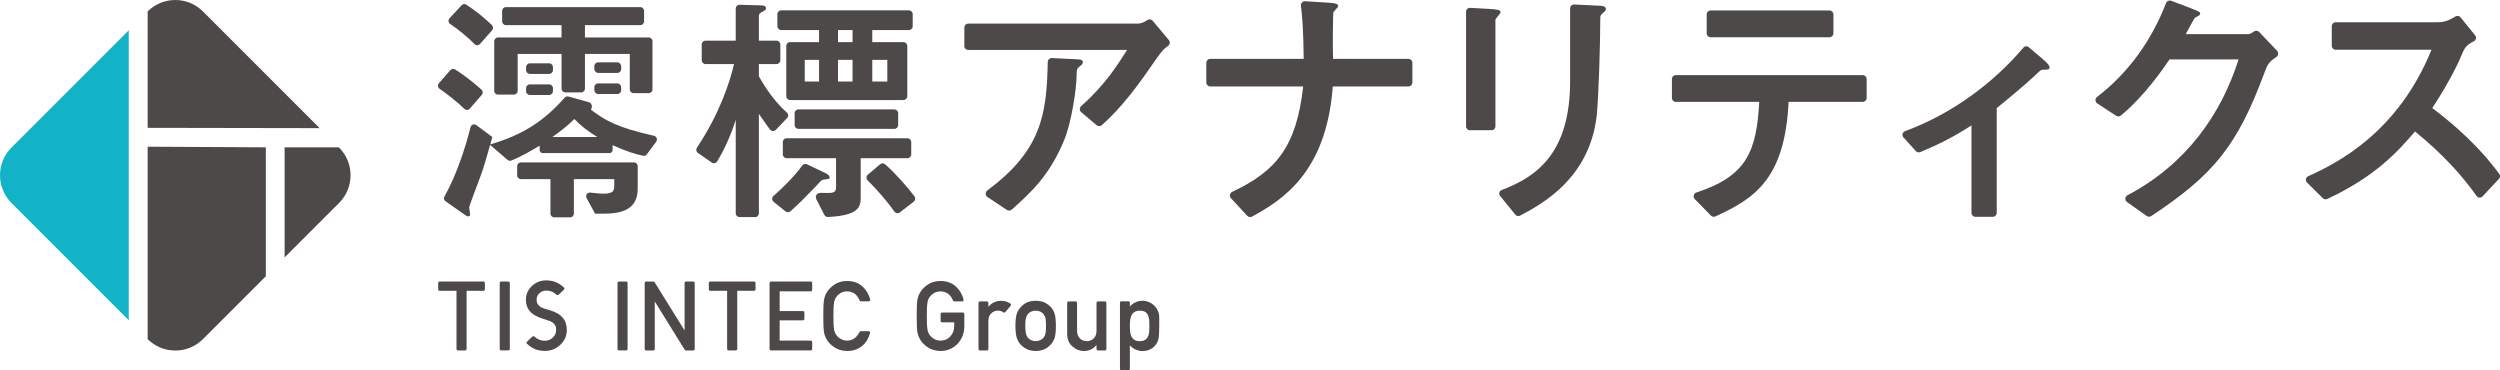 <?xml version="1.0" encoding="UTF-8"?>
<svg id="_レイヤー_2" data-name="レイヤー 2" xmlns="http://www.w3.org/2000/svg" viewBox="0 0 1624.42 240.6">
  <defs>
    <style>
      .cls-1 {
        fill: #4c4948;
      }

      .cls-1, .cls-2 {
        stroke-width: 0px;
      }

      .cls-2 {
        fill: #12b3c7;
      }
    </style>
  </defs>
  <g id="_レイヤー_1-2" data-name="レイヤー 1">
    <g>
      <g>
        <path class="cls-1" d="M131.9,7.46c-9.93-9.93-26.01-9.94-35.96-.05v75.65l111.75.2L131.9,7.46Z"/>
        <path class="cls-2" d="M83.67,19.67L7.46,95.88c-9.95,9.95-9.95,26.07,0,36.02l76.21,76.21V19.67Z"/>
        <path class="cls-1" d="M95.94,220.37c9.95,9.89,26.03,9.88,35.96-.05l40.82-40.82v-83.77l-76.78-.41v125.05Z"/>
        <path class="cls-1" d="M184.93,167.28l35.39-35.39c9.95-9.95,9.95-26.07,0-36.02l-.16-.16h-35.23v71.56Z"/>
      </g>
      <g>
        <g>
          <rect class="cls-1" x="386.18" y="54.19" width="17.45" height="6.89" rx="2.46" ry="2.46"/>
          <path class="cls-1" d="M323.61,61.48h10.31c1.35,0,2.45-1.1,2.45-2.45v-23.98h28.5v22.54c0,1.35,1.1,2.45,2.45,2.45h10.31c1.35,0,2.45-1.1,2.45-2.45v-22.54h29.14v23.02c0,1.35,1.1,2.45,2.45,2.45h9.84c1.35,0,2.45-1.1,2.45-2.45v-31.29c0-1.35-1.1-2.45-2.45-2.45h-41.43v-8.01h35.98c1.35,0,2.45-1.1,2.45-2.45v-6.79c0-1.35-1.1-2.45-2.45-2.45h-87.34c-1.35,0-2.45,1.1-2.45,2.45v6.79c0,1.35,1.1,2.45,2.45,2.45h36.14v8.01h-41.27c-1.35,0-2.45,1.1-2.45,2.45v32.25c0,1.35,1.1,2.45,2.45,2.45Z"/>
          <path class="cls-1" d="M344.29,54.83h12.53c1.36,0,2.46,1.1,2.46,2.46v1.96c0,1.36-1.1,2.46-2.46,2.46h-12.53c-1.36,0-2.46-1.1-2.46-2.46v-1.96c0-1.36,1.1-2.46,2.46-2.46Z"/>
          <rect class="cls-1" x="386.18" y="40.5" width="17.45" height="6.88" rx="2.46" ry="2.46"/>
          <path class="cls-1" d="M344.29,41.14h12.53c1.36,0,2.46,1.1,2.46,2.46v1.96c0,1.36-1.1,2.46-2.46,2.46h-12.53c-1.36,0-2.46-1.1-2.46-2.46v-1.96c0-1.36,1.1-2.46,2.46-2.46Z"/>
          <path class="cls-1" d="M308.35,28.67c.98,1.01,2.62.94,3.55-.12l7.85-8.87c.87-.99.79-2.53-.17-3.44-6.05-5.75-10.94-9.46-16.53-13.18-1-.67-2.36-.5-3.17.38l-7.8,8.47c-1.01,1.1-.83,2.85.42,3.68,5.45,3.6,11.7,8.8,15.85,13.07Z"/>
          <path class="cls-1" d="M424.88,88.21c-23.53-5.26-31.8-9.95-40.94-16.96.64-1.11.64-1.28.64-2.08,0-1.44-.8-2.4-1.92-2.72l-13.26-3.75c-.9-.25-1.87.05-2.49.75-13.76,15.6-27.67,24.28-48.3,30.38.16-.64,1.12-4.01,1.28-4.8l-10.32-7.71c-1.39-1.04-3.41-.35-3.83,1.34-3.06,12.14-8.78,30.53-16.93,45-.62,1.09-.31,2.44.71,3.16l12.6,8.81c.8.64,1.6.97,2.24.97.8,0,1.12-.64,1.12-1.28,0-.8-.64-4-.64-4.65,0-.48,5.12-14.25,7.85-21.45,1.12-2.89,4.64-14.74,5.77-19.06l11.33,9.73c.71.61,1.74.76,2.6.39,6.66-2.84,11.83-5.75,18.26-9.65v2.88c0,1.07.87,1.94,1.94,1.94,0,0,0,0,.01,0h43.44s.01-.02.01-.02c.02,0,.04.03.06.03,1.07,0,1.94-.87,1.94-1.94,0,0,0-.01,0-.02v-3.17c9.44,4.29,15.31,5.9,19.76,6.88.94.21,1.9-.16,2.48-.94l6.09-8.19c1.06-1.43.26-3.47-1.48-3.86ZM358.96,89.02c6.4-4.65,9.45-7.04,14.25-11.69,4.33,4.49,8.01,7.37,14.89,11.69h-29.15Z"/>
          <path class="cls-1" d="M411.91,105.51h-73.41c-1.35,0-2.45,1.1-2.45,2.45v5.99c0,1.35,1.1,2.45,2.45,2.45h19.17v22.38c0,1.35,1.1,2.45,2.45,2.45h10.32c1.35,0,2.45-1.1,2.45-2.45v-22.38h26.26v3.36c0,3.69,0,6.09-7.05,6.09-1.72,0-5.1-.29-8.49-.72-1.98-.25-3.41,1.85-2.45,3.6l5.5,10.09h6.57c19.7,0,21.14-10.09,21.14-16.98v-13.89c0-1.35-1.1-2.45-2.45-2.45Z"/>
          <path class="cls-1" d="M305.26,70.57l7.79-8.91c.88-1.01.81-2.51-.18-3.41-3.2-2.91-9.66-8.38-17.12-13.11-1.02-.65-2.39-.44-3.18.48l-7.37,8.48c-.97,1.11-.74,2.79.47,3.62,5.19,3.55,11.3,8.41,16.06,13,1.01.98,2.61.92,3.53-.14Z"/>
        </g>
        <path class="cls-1" d="M490.62,141.06h-10.06c-1.38,0-2.5-1.12-2.5-2.5v-60.75c-1.35,4.35-5.23,15.87-12.04,27.06-.75,1.22-2.4,1.56-3.58.74l-8.97-6.24c-1.11-.77-1.37-2.31-.62-3.43,14.73-22.12,21.44-42.67,24.08-54.32h-18.48c-1.38,0-2.5-1.12-2.5-2.5v-10.21c0-1.38,1.12-2.5,2.5-2.5h19.6V5.6c0-1.41,1.16-2.54,2.57-2.5l14.24.41c2.72,0,2.88,1.44,2.88,1.77,0,1.11-.48,1.28-3.2,2.88-1.44.8-1.44,1.44-1.44,2.88v15.38h11.44c1.38,0,2.5,1.12,2.5,2.5v10.21c0,1.38-1.12,2.5-2.5,2.5h-11.44v8.01c1.95,3.3,8.27,14.77,18.15,23.44,1.08.94,1.19,2.56.2,3.6l-7.36,7.69c-1.07,1.11-2.89.99-3.81-.24-2.28-3.04-3.95-5.5-7.18-10.15v64.6c0,1.38-1.12,2.5-2.5,2.5ZM535.87,112.24c1.12.48,3.2,1.61,3.2,3.05,0,.96-.32.96-4.16,1.44-.96.16-1.44.64-4.48,4.01-7.26,7.55-11.76,12.07-16.83,16.55-.91.8-2.27.82-3.22.06l-7.7-6.23c-1.2-.97-1.26-2.8-.09-3.81,6.16-5.31,13.97-13.16,18.65-19.73.71-1,1.99-1.35,3.1-.82l11.53,5.49ZM589.52,29.87v32.63c0,1.38-1.12,2.5-2.5,2.5h-73.63c-1.38,0-2.5-1.12-2.5-2.5V29.87c0-1.38,1.12-2.5,2.5-2.5h18.8v-7.84h-24.57c-1.38,0-2.5-1.12-2.5-2.5v-7.82c0-1.38,1.12-2.5,2.5-2.5h82.92c1.38,0,2.5,1.12,2.5,2.5v7.82c0,1.38-1.12,2.5-2.5,2.5h-23.76v7.84h20.24c1.38,0,2.5,1.12,2.5,2.5ZM531,126.07c1.18-.93,2.48-.75,2.48-.75,2,.05,3.72.05,4.96.05,3.52,0,4.8-.8,4.8-3.84v-18.74h-32.09c-1.38,0-2.5-1.12-2.5-2.5v-7.97c0-1.38,1.12-2.5,2.5-2.5h78.44c1.38,0,2.5,1.12,2.5,2.5v7.97c0,1.38-1.12,2.5-2.5,2.5h-30.33v24.67c0,6.24,0,12.48-21.23,13.53-.98.05-1.96-.49-2.4-1.37l-5.18-10.15s-1.04-2.14.56-3.4ZM516.33,81.25v-7.66c0-1.38,1.12-2.5,2.5-2.5h62.26c1.38,0,2.5,1.12,2.5,2.5v7.66c0,1.38-1.12,2.5-2.5,2.5h-62.26c-1.38,0-2.5-1.12-2.5-2.5ZM522.9,38.9v14.1h9.29v-14.1h-9.29ZM544.52,19.53v7.84h9.45v-7.84h-9.45ZM553.96,38.9h-9.45v14.1h9.45v-14.1ZM575.11,106.74c6.66,5.88,14.36,14.52,19.08,20.86.8,1.08.56,2.6-.5,3.43l-8.98,6.98c-1.13.88-2.74.63-3.57-.55-5.2-7.38-12.23-15.18-17.36-20.25-1.05-1.04-1.01-2.74.12-3.7l7.95-6.76c.94-.8,2.32-.82,3.25,0ZM576.55,38.9h-9.77v14.1h9.77v-14.1Z"/>
        <path class="cls-1" d="M626.6,29.79v-11.83c0-1.45,1.17-2.62,2.62-2.62h109.36c1.87,0,3.49,0,7-2.34,1.09-.73,2.58-.49,3.42.52l10.46,12.48c.99,1.18.73,2.95-.53,3.84-3.5,2.49-4.88,4.49-10.32,12.3-15.62,22.8-24.68,31.9-32.62,39.14-.97.88-2.44.9-3.45.05l-10-8.45c-1.22-1.03-1.19-2.91,0-3.97,15.66-13.91,23.27-26.26,29.82-36.48h-103.17c-1.45,0-2.62-1.17-2.62-2.62ZM641.54,123.75c34.72-25.84,38.62-48.65,39.25-83.43.03-1.48,1.26-2.67,2.74-2.6l14.55.71c4.52.16,5.52.49,5.52,2,0,.85-.5,1.51-2.01,2.68-1.67,1.34-2.01,1.85-2.01,5.02,0,9.71-3.51,31.81-8.03,42.68-9.34,22.86-21.46,34.11-34.14,45.36-.89.79-2.2.88-3.19.22l-12.6-8.36c-1.52-1.01-1.52-3.21-.06-4.3Z"/>
        <path class="cls-1" d="M866.01,56.17c-4.22,56.33-33.16,73.93-52.46,84.56-1.05.58-2.35.35-3.16-.53l-10.57-11.43c-1.2-1.3-.75-3.39.85-4.14,28.37-13.37,41.74-29.1,46.09-68.46h-60.32c-1.45,0-2.62-1.17-2.62-2.62v-12.68c0-1.44,1.17-2.62,2.62-2.62h60.65c-.15-18.29-.92-27.52-1.78-34.55-.2-1.62,1.13-3,2.76-2.9l15.59.97c4.85.34,5.86,1.01,5.86,2.18,0,.83-3.18,3.52-3.18,4.35-.17.67-.5,21.6-.17,29.96h48.94c1.45,0,2.62,1.17,2.62,2.62v12.68c0,1.44-1.17,2.62-2.62,2.62h-49.11Z"/>
        <path class="cls-1" d="M952.6,7.59c0-1.43,1.2-2.57,2.63-2.49l12.44.69c5.36.33,7.36.67,7.36,2.18,0,.83-3.35,4.02-3.35,5.02v69.14c0,1.38-1.12,2.49-2.49,2.49h-14.1c-1.38,0-2.49-1.12-2.49-2.49V7.59ZM1020.22,5.4c0-1.42,1.19-2.56,2.61-2.49l14.12.7c4.35.16,6.53.16,6.53,2.5,0,.67-1.01,1.51-2.51,2.85-1.17,1.18-1.17,1.34-1.17,4.35,0,13.56-1.01,50.05-2.34,62.1-4.67,39.78-34.28,56.62-49.79,64.7-1.05.55-2.3.26-3.05-.65l-9.89-12.12c-1.08-1.33-.53-3.3,1.07-3.91,22.36-8.42,44.41-23.7,44.41-70.61V5.4Z"/>
        <path class="cls-1" d="M1102.33,125.05c32.89-10.73,39-26.97,40.77-58.84h-54.14c-1.44,0-2.61-1.17-2.61-2.61v-12.19c0-1.44,1.17-2.61,2.61-2.61h121.33c1.44,0,2.61,1.17,2.61,2.61v12.19c0,1.44-1.17,2.61-2.61,2.61h-48.11c-2.46,50.12-22.06,62.74-47.53,74.4-1,.46-2.2.24-2.97-.55l-10.48-10.71c-1.36-1.39-.73-3.7,1.12-4.3ZM1191.31,9.4v12.2c0,1.44-1.17,2.61-2.61,2.61h-77.14c-1.44,0-2.61-1.17-2.61-2.61v-12.2c0-1.44,1.17-2.61,2.61-2.61h77.14c1.44,0,2.61,1.17,2.61,2.61Z"/>
        <path class="cls-1" d="M1281.03,81.45c-11.05,7.2-21.02,12.27-33.3,17.38-.99.41-2.17.16-2.89-.64l-8.04-8.95c-1.19-1.33-.65-3.4,1.02-4.01,31.24-11.51,57.94-31.9,76.92-54.27.9-1.06,2.45-1.18,3.5-.29l9.14,7.76c3.52,3.01,4.35,4.35,4.35,5.35,0,1.51-1.34,1.51-4.19,1.51-1.34,0-1.67.34-4.69,3.19-6.03,5.86-20.25,17.57-25.44,21.75v68.12c0,1.39-1.13,2.52-2.52,2.52h-11.36c-1.39,0-2.52-1.13-2.52-2.52v-56.9Z"/>
        <path class="cls-1" d="M1459.76,22.2c1.63,0,2.48,0,4.7-1.68,1.06-.81,2.58-.72,3.49.25l11.63,12.26c1.1,1.16.87,3.05-.44,3.95-4.86,3.34-5.67,4.44-8,10.83-17.52,47.11-32.92,65.81-73.29,92.56-.9.6-2.11.59-2.99-.03l-12.81-9.07c-1.59-1.12-1.39-3.49.33-4.4,38.34-20.25,60.84-52.62,72.18-88.27h-44.86c-3.73,5.51-16.41,24.05-31.65,36.47-.88.72-2.14.76-3.1.14l-12.23-8c-1.5-.98-1.55-3.12-.13-4.21,20.54-15.81,35.35-36.6,44.84-61,.52-1.33,1.99-2,3.32-1.5l13,4.94c5.19,2.01,5.86,2.35,5.86,3.52,0,.83-1.34,1.51-3.35,2.52-.5.16-5.02,9.03-6.03,10.71h39.5Z"/>
        <path class="cls-1" d="M1609.2,127.33c-9.3-13.09-21.48-26.83-39.99-41.89-10.84,12.49-24.75,28.68-56.98,43.84-.97.46-2.16.27-2.92-.49l-10.28-10.17c-1.26-1.25-.91-3.37.72-4.1,19.76-8.84,58.57-28.96,80.16-82.2h-62.28c-1.4,0-2.53-1.13-2.53-2.53v-12.8c0-1.4,1.13-2.53,2.53-2.53h65.28c3.32,0,6.64,0,12.43-3.71,1.1-.71,2.57-.53,3.4.48l9.53,11.73c1.02,1.25.58,3.13-.85,3.86-5.09,2.57-6.08,4.49-7.79,8.51-.67,1.83-5.85,14.36-19.21,34.91,24.88,18.66,37.45,34.57,43.52,42.74.73.98.64,2.34-.19,3.23l-10.64,11.38c-1.1,1.17-2.97,1.05-3.9-.26Z"/>
      </g>
      <g>
        <path class="cls-1" d="M564.45,215.2c.63,0,1.08.61.9,1.21-1.01,3.56-2.72,6.35-5.13,8.35-2.76,2.21-6.02,3.31-9.79,3.31-3.41-.08-6.25-.94-8.53-2.58-2.32-1.58-4-3.4-5.05-5.47-.32-.68-.61-1.32-.86-1.93-.24-.63-.44-1.43-.59-2.39-.3-1.8-.45-5.26-.45-10.38s.15-8.68.45-10.44c.32-1.76.8-3.18,1.46-4.27,1.05-2.07,2.74-3.91,5.06-5.53,2.28-1.64,5.13-2.48,8.53-2.52,4.18.04,7.59,1.32,10.23,3.83,2.35,2.26,3.93,5.01,4.74,8.23.15.6-.3,1.18-.91,1.18h-5.12c-.37,0-.76-.29-.89-.64-.56-1.53-1.47-2.85-2.7-3.97-1.47-1.21-3.26-1.84-5.36-1.88-1.55.04-2.88.36-3.99.95-1.13.62-2.05,1.38-2.74,2.31-.85.96-1.42,2.21-1.7,3.72-.32,1.6-.48,4.6-.48,9.01s.16,7.39.48,8.95c.28,1.56.84,2.82,1.7,3.78.7.92,1.61,1.67,2.74,2.25,1.11.68,2.44,1.02,3.99,1.02,3.53,0,6.21-1.87,8.04-5.6.15-.32.47-.52.82-.52h5.17Z"/>
        <path class="cls-1" d="M500.96,182.94h25.84c.51,0,.93.42.93.93v4.52c0,.51-.42.93-.93.93h-20.21v12.81h15.14c.51,0,.93.42.93.93v4.15c0,.51-.42.93-.93.93h-15.14v13.18h20.21c.51,0,.93.42.93.93v4.52c0,.51-.42.93-.93.93h-25.84c-.51,0-.93-.42-.93-.93v-42.91c0-.51.42-.93.93-.93Z"/>
        <path class="cls-1" d="M650.63,195.44c-3.42,0-6.18,1.26-8.29,3.78h-.12v-2.41c0-.53-.43-.97-.97-.97h-4.48c-.53,0-.97.43-.97.97v29.93c0,.53.43.97.97.97h4.48c.53,0,.97-.43.97-.97v-18.22c.04-2.33.72-4.02,2.03-5.07,1.17-1.06,2.57-1.6,4.21-1.6,1.19,0,2.35.36,3.48,1.08.42.27.97.22,1.3-.16l3.44-4.1c.36-.42.3-1.08-.15-1.39-1.72-1.19-3.68-1.8-5.89-1.84Z"/>
        <path class="cls-1" d="M685.31,204c-.53-1.76-1.47-3.4-2.64-4.64-1.18-1.19-2.09-1.83-3.62-2.67-1.56-.8-3.59-1.22-6.11-1.26-2.43.04-4.43.46-5.99,1.26-1.58.84-2.81,1.79-3.68,2.86-1.19,1.21-2.07,2.69-2.64,4.45-.55,1.8-.83,4.38-.83,7.74s.28,5.91.83,7.68c.57,1.76,1.45,3.28,2.64,4.57.88,1,2.11,1.9,3.68,2.7,1.55.88,3.55,1.34,5.99,1.38,2.52-.04,4.56-.5,6.11-1.38.84-.37,1.52-.81,2.06-1.32.59-.45,1.09-.91,1.5-1.38,1.27-1.29,2.17-2.82,2.7-4.57.51-1.76.77-4.32.77-7.68s-.26-5.94-.77-7.74ZM679.35,216.59c-.2,1.04-.62,1.96-1.26,2.76-.47.61-1.17,1.16-2.09,1.63-.88.45-1.9.68-3.07.68-1.08,0-2.09-.22-3.01-.68-.88-.47-1.6-1.01-2.15-1.63-.55-.8-.95-1.72-1.2-2.76-.24-1.02-.37-2.64-.37-4.85s.12-3.87.37-4.91c.25-1,.65-1.88,1.2-2.64.55-.72,1.27-1.28,2.15-1.69.92-.43,1.92-.64,3.01-.64,1.17,0,2.19.21,3.07.64.92.41,1.62.97,2.09,1.69.63.76,1.05,1.64,1.26,2.64.2,1.04.31,2.7.31,4.97s-.1,3.77-.31,4.79Z"/>
        <path class="cls-1" d="M717.92,195.84h-4.46c-.54,0-.98.44-.98.98v18c0,2.15-.59,3.83-1.78,5.04-1.17,1.21-2.67,1.81-4.51,1.81s-3.36-.6-4.54-1.81c-1.21-1.21-1.81-2.89-1.81-5.04v-18c0-.54-.44-.98-.98-.98h-4.46c-.54,0-.98.44-.98.98v20.21c.04,3.6,1.22,6.32,3.53,8.17,2.13,1.88,4.51,2.84,7.15,2.89,3.4,0,6.15-1.26,8.26-3.78h.12v2.43c0,.54.44.98.98.98h4.46c.54,0,.98-.44.98-.98v-29.92c0-.54-.44-.98-.98-.98Z"/>
        <path class="cls-1" d="M611.18,204.02v4.5c0,.52.42.94.94.94h7.91v2.34c-.04,2.81-.89,5.08-2.56,6.81-1.67,1.81-3.78,2.71-6.35,2.71-1.55,0-2.88-.34-3.99-1.02-1.13-.57-2.05-1.32-2.74-2.25-.85-.96-1.42-2.23-1.7-3.78-.32-1.56-.48-4.54-.48-8.95s.16-7.41.48-9.01c.28-1.52.84-2.76,1.7-3.72.69-.92,1.61-1.69,2.74-2.31,1.11-.59,2.44-.91,3.99-.95,2.1.04,3.89.67,5.36,1.88,1.24,1.12,2.14,2.45,2.7,3.98.13.35.52.64.89.64h5.12c.61,0,1.06-.58.91-1.18-.8-3.23-2.38-5.98-4.74-8.25-2.64-2.52-6.04-3.8-10.23-3.84-3.41.04-6.25.88-8.53,2.52-2.32,1.62-4,3.46-5.05,5.53-.65,1.09-1.14,2.51-1.46,4.27-.3,1.76-.45,5.24-.45,10.44s.15,8.58.45,10.38c.16.96.36,1.76.6,2.39.26.61.54,1.26.86,1.93,1.05,2.07,2.73,3.89,5.05,5.47,2.28,1.64,5.12,2.5,8.53,2.58,4.42-.08,8.08-1.62,11-4.63,2.89-3.03,4.38-6.78,4.46-11.25v-8.17c0-.52-.42-.94-.94-.94h-13.53c-.52,0-.94.42-.94.94Z"/>
        <path class="cls-1" d="M325.62,182.94h4.7c.52,0,.93.42.93.93v42.9c0,.51-.42.93-.93.93h-4.7c-.52,0-.93-.42-.93-.93v-42.9c0-.52.42-.93.93-.93Z"/>
        <path class="cls-1" d="M402.16,182.94h4.7c.52,0,.93.42.93.93v42.9c0,.51-.42.93-.93.93h-4.7c-.52,0-.93-.42-.93-.93v-42.9c0-.52.42-.93.93-.93Z"/>
        <path class="cls-1" d="M419.82,182.94h4.73c.32,0,.63.17.8.44l19.48,31.38v-30.88c0-.52.42-.94.94-.94h4.69c.52,0,.94.42.94.94v42.89c0,.52-.42.94-.94.94h-4.76c-.33,0-.63-.17-.8-.44l-19.45-31.38v30.88c0,.52-.42.94-.94.94h-4.68c-.52,0-.94-.42-.94-.94v-42.89c0-.52.42-.94.94-.94Z"/>
        <path class="cls-1" d="M296.61,188.95h-10.96c-.51,0-.93-.42-.93-.93v-4.16c0-.51.41-.93.93-.93h28.49c.51,0,.93.42.93.93v4.16c0,.51-.42.93-.93.93h-10.96v37.82c0,.51-.41.93-.93.93h-4.71c-.51,0-.93-.42-.93-.93v-37.82Z"/>
        <path class="cls-1" d="M472.46,188.95h-10.96c-.51,0-.93-.42-.93-.93v-4.16c0-.51.41-.93.93-.93h28.49c.51,0,.93.42.93.93v4.16c0,.51-.42.93-.93.93h-10.96v37.82c0,.51-.42.93-.93.93h-4.71c-.51,0-.93-.42-.93-.93v-37.82h0Z"/>
        <path class="cls-1" d="M368.32,214.36c0,3.76-1.4,6.97-4.21,9.65-2.81,2.67-6.18,4.01-10.13,4.01-4.44,0-8.25-1.51-11.42-4.54-.55-.53-.57-1.04-.05-1.54l3.28-3.13c.25-.23.51-.35.79-.35.31,0,.59.12.83.35,1.82,1.73,4.01,2.6,6.57,2.6,2.03,0,3.78-.69,5.23-2.07,1.45-1.38,2.17-3.04,2.17-4.98,0-2.06-.71-3.61-2.13-4.67-.96-.73-2.67-1.45-5.13-2.16-3.7-1.06-6.46-2.32-8.28-3.79-2.74-2.2-4.12-5.2-4.12-8.99,0-3.46,1.29-6.42,3.86-8.88,2.57-2.45,5.68-3.68,9.32-3.68,4.44,0,8.25,1.51,11.42,4.54.55.53.57,1.04.05,1.54l-3.28,3.13c-.25.24-.52.35-.83.35-.28,0-.54-.12-.79-.35-1.82-1.73-4.01-2.6-6.57-2.6-1.73,0-3.2.58-4.42,1.74-1.22,1.16-1.83,2.56-1.83,4.21,0,2.11.89,3.7,2.68,4.76.86.53,2.91,1.25,6.15,2.16,7.21,2.06,10.82,6.28,10.82,12.69Z"/>
        <path class="cls-1" d="M753.22,206.17c0-5.95-4.97-10.74-10.93-10.74-2.86,0-5.46,1.11-7.39,2.93-.27.25-.52.51-.77.79v-2.53c0-.46-.37-.83-.83-.83h-4.74c-.47,0-.85.38-.85.85v43.07c0,.49.4.89.89.89h4.69c.47,0,.85-.38.85-.85v-15.41c1.45,1.73,3.53,3,5.93,3.51.73.18,1.5.27,2.31.27,1.99-.04,3.69-.44,5.1-1.2,1.3-.67,2.37-1.53,3.21-2.6.13-.16.26-.32.38-.49.82-1.02,1.38-2.32,1.7-3.88.31-1.64.46-4.34.46-8.12,0-2.48.05-4.26,0-5.64ZM746.81,213.54c0,6.69-2.83,8.15-6.32,8.15h0c-3.49,0-6.32-1.84-6.32-8.65l-.02-2.22c0-7.1,2.85-8.95,6.34-8.95h0c2.95,0,5.44.82,6.13,5.43.05.26.09.53.12.81,0,.13,0,.26.01.4.04.53.06,1.09.06,1.7v3.34Z"/>
      </g>
    </g>
  </g>
</svg>
